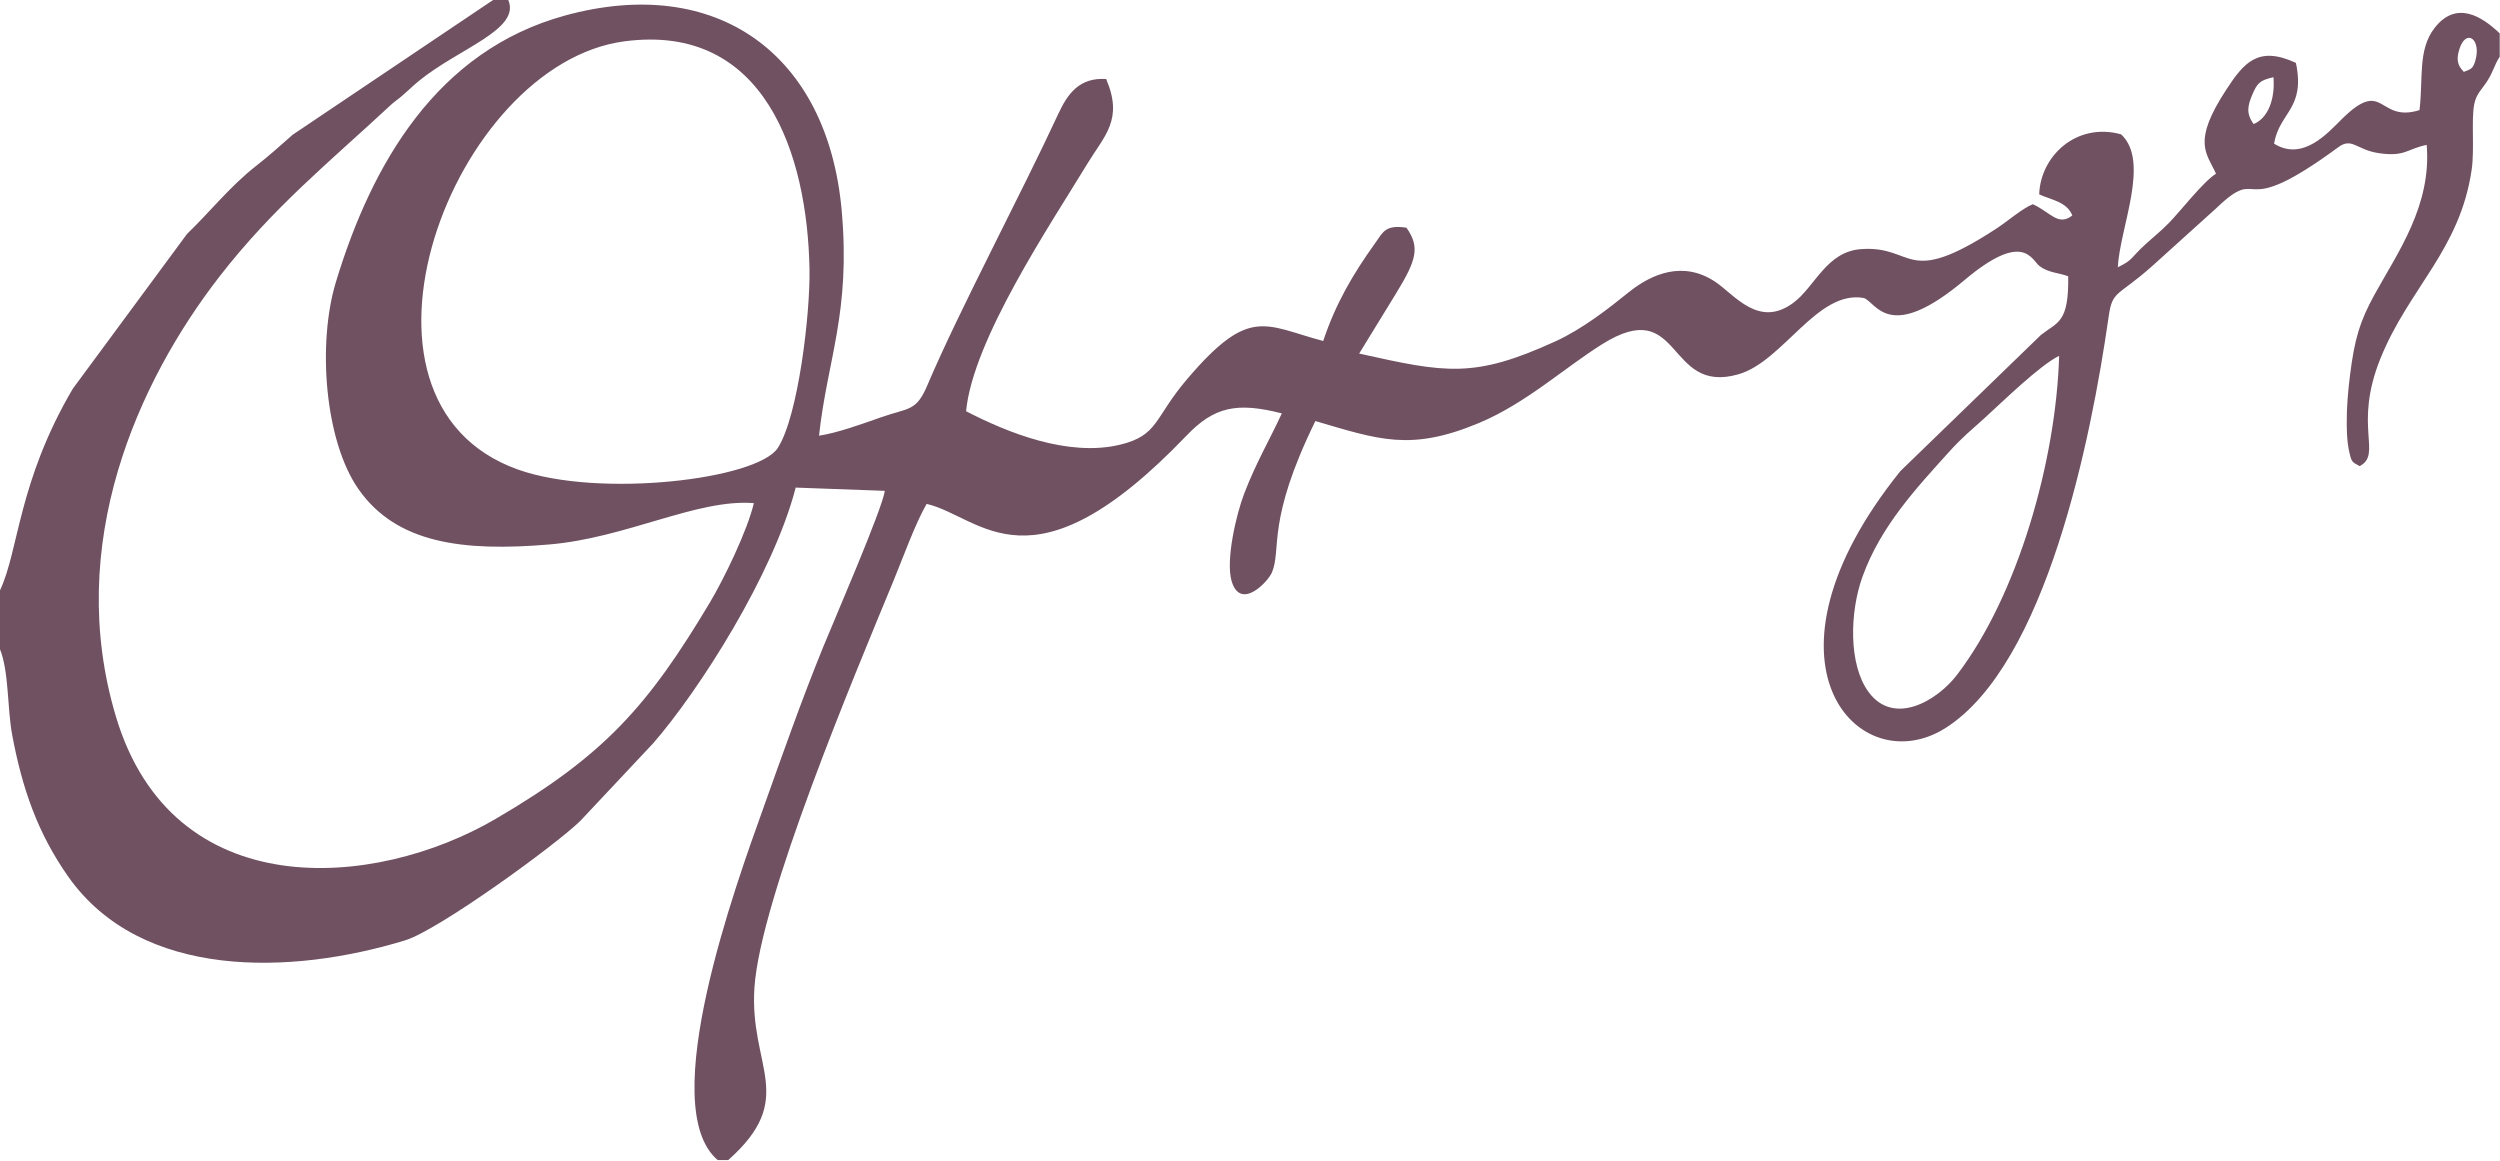 <?xml version="1.0" encoding="UTF-8"?> <svg xmlns="http://www.w3.org/2000/svg" width="758" height="352" viewBox="0 0 758 352" fill="none"><path fill-rule="evenodd" clip-rule="evenodd" d="M0 178.988V196.855C2.725 203.605 2.197 214.828 3.69 222.808C6.763 239.243 11.477 252.678 20.65 265.735C42.78 297.24 88.507 295.615 122.83 285.115C132.955 282.017 168.41 256.285 175.962 248.885L198.075 225.33C211.872 209.47 234.418 174.288 241.255 147.838L268.272 148.823C267.607 154.153 252.727 188.46 249.557 196.247C242.977 212.417 237.225 228.83 231.283 245.46C223.443 267.408 198.513 335.575 217.61 351.733H220.798C242.033 332.878 227.14 323.535 228.747 299.432C230.537 272.575 259.06 204.788 270.89 176.143C273.678 169.39 277.48 158.785 280.953 152.78C297.495 156.587 312.573 181.393 359.758 132.07C368.198 123.248 375.112 121.895 388.652 125.335C384.97 133.337 380.962 140.008 377.242 149.648C374.852 155.848 371.522 170.018 373.46 176.305C376.212 185.245 384.557 176.268 385.677 173.513C388.627 166.255 383.928 158.048 398.82 127.665C417.995 133.268 427.635 136.958 448.457 128.235C462.62 122.303 473.948 111.817 485.635 104.45C510.2 88.968 504.932 119.947 527.18 113.457C540.73 109.505 551.075 87.745 565.172 90.37C568.967 91.8 572.725 104.19 595.635 84.925C613.61 69.81 615.912 78.795 618.425 80.703C621.067 82.707 624.26 82.698 627.085 83.772C627.27 97.945 623.93 97.54 618.82 101.55L576.225 142.812C529.257 201.103 563.668 237.38 589.888 220.728C620.388 201.36 634.065 132.945 639.345 96.005C640.495 87.96 641.853 90.145 652.45 80.76L671.917 63.178C686.635 49.097 677.177 68.032 708.997 44.615C713.145 41.562 714.505 45.435 721.193 46.425C729.19 47.612 729.608 45.222 735.77 43.925C737.305 62.337 726.947 76.615 719.935 89.36C715.417 97.57 713.903 102.935 712.565 113.44C711.93 118.435 711.485 123.463 711.53 128.508C711.55 130.813 711.645 133.86 712.107 136.1C712.985 140.343 713.043 139.968 715.45 141.33C722.415 137.685 713.425 129.28 721.76 108.665C730.383 87.335 745.902 75.797 749.425 51.347C750.29 45.345 749.265 36.282 750.177 31.657C750.827 28.365 752.457 27.21 754.165 24.527C756.085 21.512 756.19 19.835 757.917 17.205V10.125C752.462 4.888 744.688 0.025 738.125 8.527C733.028 15.13 734.755 23.883 733.588 33.385C720.86 37.367 723.015 23.323 710.102 36.047C705.885 40.203 698.285 49.04 689.495 43.557C691.105 33.965 699.075 33.047 696.117 19.065C684.62 13.72 680.305 19.102 675.06 27.098C664.517 43.178 669.03 46.32 671.89 52.678C668.16 54.932 660.98 64.16 657.698 67.51C654.948 70.317 653.09 71.703 650.292 74.265C646 78.198 646.787 78.793 642.115 81.035C642.74 69.01 651.993 48.962 643.128 40.733C629.518 36.983 618.637 47.385 618.287 58.938C621.885 60.597 626.693 61.16 628.328 65.335C623.993 68.698 621.702 64.338 616.347 61.917C613.007 63.282 608.85 67 605.155 69.405C577.398 87.49 580.705 74.385 564.347 75.528C553.73 76.267 550.395 86.865 543.72 91.825C533.202 99.64 525.858 89.272 520.013 85.407C510.42 79.065 500.975 82.847 493.765 88.662C487.793 93.478 479.875 99.718 471.595 103.502C446.86 114.807 438.448 113.067 412.1 107.2L423.283 88.97C429.488 78.83 430.605 74.972 426.435 69.035C419.985 68.093 419.398 70.285 416.85 73.853C410.225 83.132 405.038 91.888 401.193 103.387C383.393 98.65 378.895 92.703 359.965 114.907C349.832 126.795 351.305 132.022 339.56 134.842C323.897 138.602 305.498 131.202 292.92 124.682C294.948 103.022 318.637 67.85 329.617 49.752C334.88 41.078 340.663 36.335 335.39 23.96C327.29 23.418 323.7 28.43 320.888 34.5C309.435 59.227 290.697 94.347 281.205 116.752C277.762 124.875 275.595 123.537 266.987 126.575C261.42 128.537 253.893 131.265 248.33 132.1C250.828 108.975 258 94.79 255.19 63.722C250.905 16.337 217.315 -7.92 171.283 4.718C132.613 15.332 112.772 49.443 101.842 85.515C96.17 104.233 98.48 133.648 108.665 148.273C120.21 164.853 140.523 167.278 166.49 165.088C189.985 163.108 211.4 151.165 228.572 152.553C226.522 161.148 219.393 175.703 215.27 182.615C196.465 214.13 183.207 229.058 150.247 248.308C113.467 269.788 52.395 274.545 35.203 217.45C19.383 164.913 41.998 115.537 66.487 83.927C82.82 62.847 99.995 49.032 118.145 32.148C119.502 30.885 119.59 30.933 121.128 29.705C122.718 28.433 125.357 25.88 126.95 24.582C139.2 14.59 157.928 8.992 154.113 0H149.508L88.74 40.852C84.692 44.438 81.32 47.44 77.565 50.373C69.755 56.47 63.335 64.603 56.72 70.915L22.055 117.885C5.475 146.117 5.732 166.855 0 178.988ZM747.032 21.797C745.962 20.538 744.35 19.165 745.672 14.938C747.702 8.45 752.443 11.873 750.51 18.433C749.73 21.082 749.022 20.93 747.035 21.797H747.032ZM683.285 37.617C680.987 34.38 681.437 32.1 682.975 28.53C684.342 25.352 685.125 24.317 689.307 23.41C689.862 29.995 687.687 35.85 683.285 37.617ZM189.283 12.537C231.905 6.867 244.815 46.782 245.44 81.677C245.68 95.093 242.035 126.078 235.875 135.755C229.725 145.418 181.598 151.11 157.053 142.368C98.573 121.543 137.2 19.465 189.283 12.535V12.537ZM624.33 107.892C623.408 139.492 611.915 180.333 593.365 204.61C587.365 212.463 574.252 220.258 566.557 209.823C560.412 201.488 560.845 185.573 564.7 174.865C570.188 159.623 580.962 148.07 591.032 136.928C595 132.538 597.485 130.592 601.648 126.82C607.21 121.78 618.485 110.722 624.328 107.89L624.33 107.892Z" fill="#705161"></path></svg> 